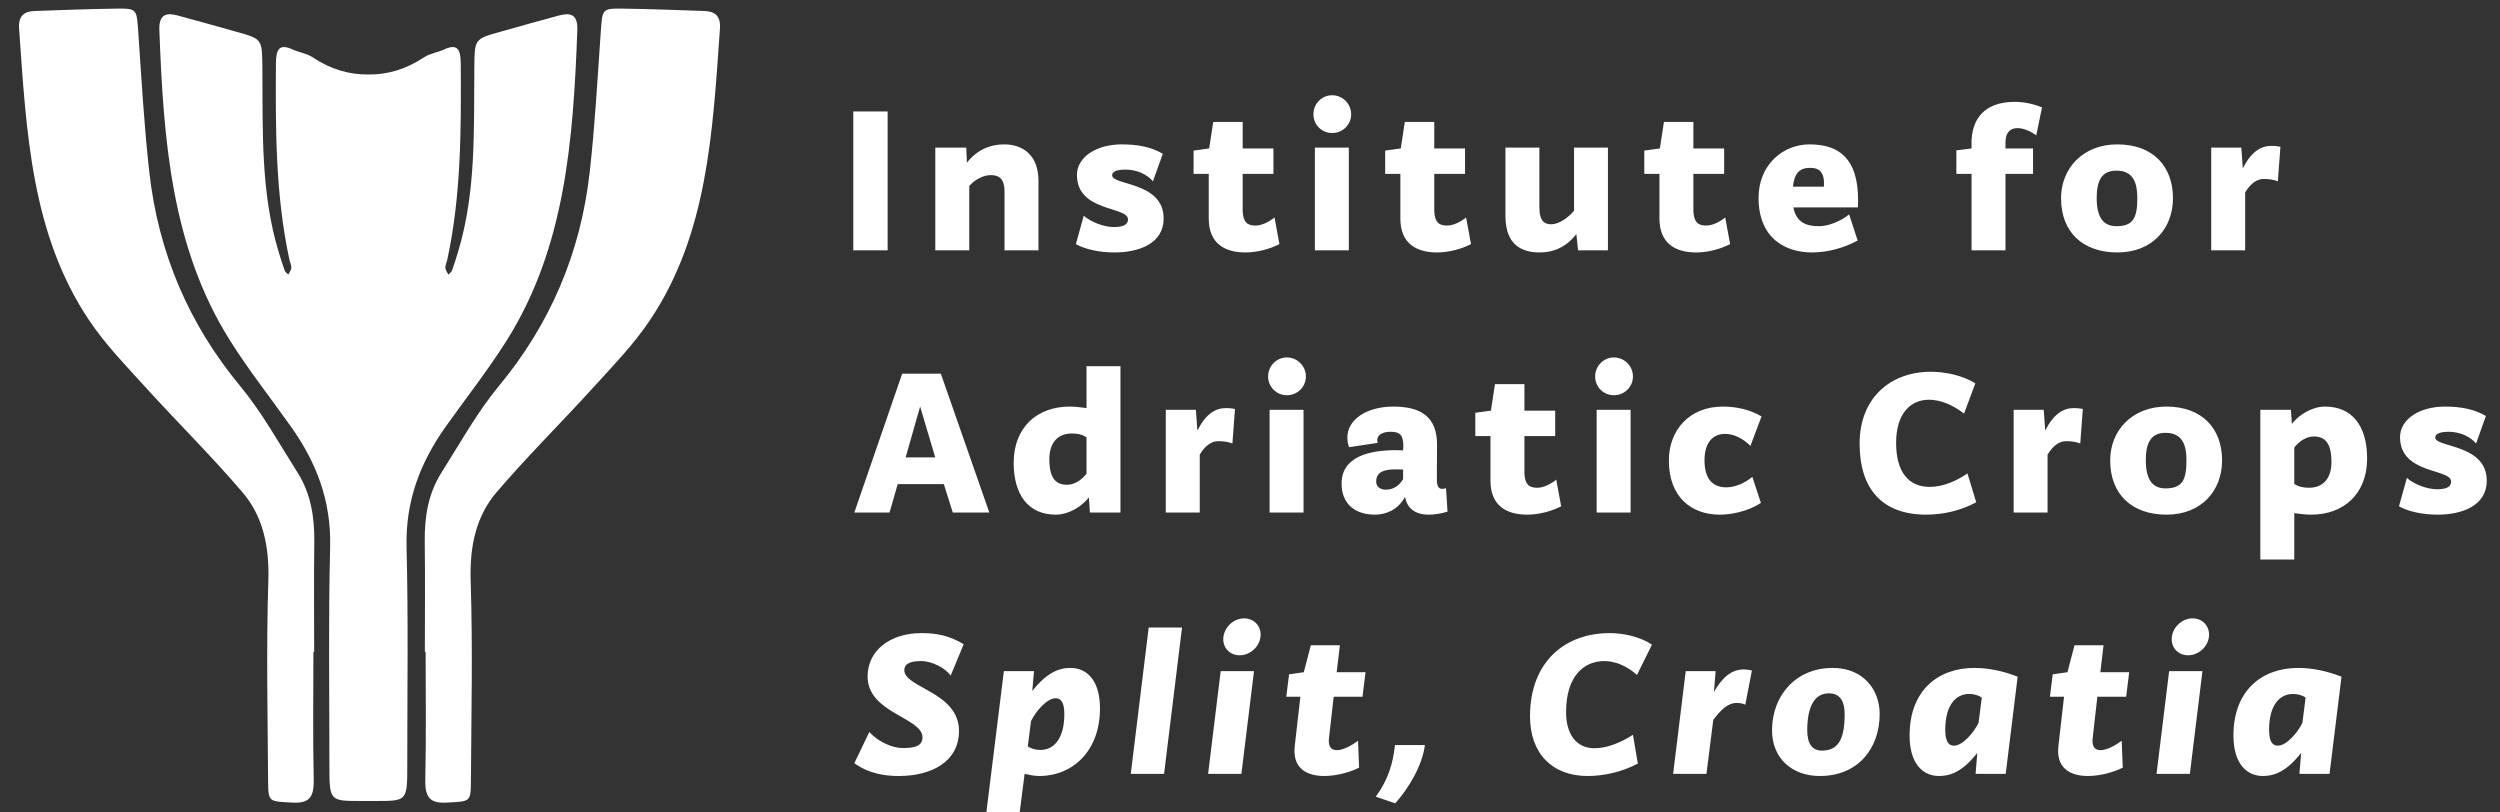 <?xml version="1.0" encoding="UTF-8" standalone="no"?>
<!DOCTYPE svg PUBLIC "-//W3C//DTD SVG 1.1//EN" "http://www.w3.org/Graphics/SVG/1.1/DTD/svg11.dtd">
<svg width="100%" height="100%" viewBox="0 0 200 65" version="1.1" xmlns="http://www.w3.org/2000/svg" xmlns:xlink="http://www.w3.org/1999/xlink" xml:space="preserve" xmlns:serif="http://www.serif.com/" style="fill-rule:evenodd;clip-rule:evenodd;stroke-linejoin:round;stroke-miterlimit:2;">
    <rect x="0" y="0" width="200" height="65" fill="#333333" stroke="none"/>
    <g transform="matrix(0.467,0,0,0.467,28.889,1.015)">
        <path d="M0,135.04C-5.416,135.044 -5.432,135.044 -5.432,128.876C-5.428,116.43 -5.623,103.98 -5.306,91.542C-5.107,83.597 -7.681,77.038 -11.958,70.996C-15.475,66.028 -19.257,61.258 -22.505,56.086C-32.556,40.074 -33.862,21.59 -34.561,2.968C-34.667,0.159 -33.256,-0.004 -31.406,0.484C-28.043,1.374 -24.701,2.346 -21.346,3.277C-16.931,4.505 -16.963,4.501 -16.915,9.445C-16.821,20.037 -17.244,30.686 -14.133,40.957C-13.804,42.047 -13.467,43.136 -13.08,44.201C-12.983,44.47 -12.678,44.645 -12.47,44.86C-12.287,44.478 -11.974,44.104 -11.954,43.714C-11.934,43.242 -12.186,42.766 -12.287,42.282C-14.674,31.223 -14.666,19.968 -14.593,8.701C-14.577,6.221 -14.003,5.257 -11.722,6.306C-10.616,6.815 -9.336,6.957 -8.331,7.628C-5.148,9.746 -2.005,10.608 1.134,10.584L1.342,10.584C4.481,10.608 7.628,9.746 10.807,7.628C11.816,6.957 13.097,6.815 14.198,6.306C16.484,5.257 17.053,6.221 17.069,8.701C17.142,19.968 17.154,31.223 14.768,42.282C14.662,42.766 14.414,43.242 14.434,43.714C14.451,44.104 14.764,44.478 14.947,44.86C15.158,44.645 15.459,44.47 15.557,44.201C15.947,43.136 16.28,42.047 16.61,40.957C19.724,30.686 19.297,20.037 19.395,9.445C19.44,4.501 19.411,4.505 23.823,3.277C27.177,2.346 30.523,1.374 33.882,0.484C35.736,-0.004 37.143,0.159 37.041,2.968C36.342,21.59 35.037,40.074 24.982,56.086C21.733,61.258 17.951,66.028 14.434,70.996C10.161,77.038 7.587,83.597 7.786,91.542C8.099,103.98 7.904,116.43 7.908,128.876C7.912,135.044 7.896,135.044 2.48,135.04L0,135.04Z" style="fill:white;fill-rule:nonzero;"/>
    </g>
    <g transform="matrix(0.467,0,0,0.467,33.989,12.801)">
        <path d="M0,84.263C0,77.961 0.057,71.654 -0.02,65.352C-0.073,61.103 0.602,57.078 2.834,53.565C6.018,48.539 8.941,43.229 12.67,38.728C21.399,28.193 26.689,16.027 28.251,1.971C29.129,-5.909 29.576,-13.846 30.121,-21.766C30.406,-25.877 30.316,-25.97 33.866,-25.934C38.546,-25.877 43.222,-25.686 47.902,-25.527C49.67,-25.47 50.707,-24.69 50.549,-22.478C49.296,-4.974 48.516,12.714 38.46,27.587C35.704,31.665 32.264,35.211 28.982,38.825C23.453,44.916 17.614,50.674 12.263,56.939C8.742,61.062 7.66,66.238 7.847,72.089C8.217,83.519 7.961,94.969 7.888,106.415C7.864,110.054 7.746,109.85 3.72,110.078C0.911,110.233 0.008,109.228 0.073,106.158C0.24,98.864 0.13,91.561 0.13,84.263L0,84.263Z" style="fill:white;fill-rule:nonzero;"/>
    </g>
    <g transform="matrix(0.467,0,0,0.467,25.073,12.801)">
        <path d="M0,84.263C0,91.561 -0.11,98.864 0.053,106.158C0.122,109.228 -0.785,110.233 -3.594,110.078C-7.616,109.85 -7.738,110.054 -7.762,106.415C-7.835,94.969 -8.087,83.519 -7.721,72.089C-7.534,66.238 -8.616,61.062 -12.137,56.939C-17.488,50.674 -23.327,44.916 -28.856,38.825C-32.138,35.211 -35.578,31.665 -38.334,27.587C-48.385,12.714 -49.17,-4.974 -50.418,-22.478C-50.577,-24.69 -49.544,-25.47 -47.771,-25.527C-43.096,-25.686 -38.416,-25.877 -33.74,-25.934C-30.186,-25.97 -30.275,-25.877 -29.995,-21.766C-29.446,-13.846 -29.003,-5.909 -28.125,1.971C-26.559,16.027 -21.269,28.193 -12.54,38.728C-8.815,43.229 -5.888,48.539 -2.704,53.565C-0.476,57.078 0.199,61.103 0.15,65.352C0.069,71.654 0.126,77.961 0.126,84.263L0,84.263ZM-14.211,47.62L-14.361,47.437L-14.475,47.291L-14.349,47.372L-14.211,47.62Z" style="fill:white;fill-rule:nonzero;"/>
    </g>
    <g transform="matrix(0.467,0,0,0.467,-26.537,-69.603)">
        <path d="M202.996,191.923L208.884,191.923L208.884,168.141L202.996,168.141L202.996,191.923ZM222.863,180.908C223.778,179.847 225.241,179.042 226.522,179.042C227.807,179.042 228.905,179.481 228.905,181.896L228.905,191.923L234.719,191.923L234.719,180.03C234.719,175.533 231.975,173.776 228.832,173.776C226.559,173.776 224.253,174.618 222.46,176.919L222.35,174.325L217.048,174.325L217.048,191.923L222.863,191.923L222.863,180.908ZM250.056,186.621C250.056,187.718 248.881,187.938 247.6,187.938C245.954,187.938 243.721,187.096 242.477,185.999L241.127,190.862C242.733,191.776 245.258,192.289 247.747,192.289C251.955,192.289 256.163,190.752 256.163,186.474C256.163,180.139 247.344,180.835 247.344,179.078C247.344,178.273 248.625,178.09 249.576,178.09C251.626,178.09 253.346,178.932 254.334,180.103L256.017,175.386C254.151,174.288 251.918,173.776 248.991,173.776C244.6,173.776 241.31,175.972 241.31,179.005C241.31,185.413 250.056,184.352 250.056,186.621M269.703,178.822L274.973,178.822L274.973,174.471L269.703,174.471L269.703,169.934L264.657,169.934L263.962,174.471L261.29,174.837L261.29,178.822L263.889,178.822L263.889,186.474C263.889,190.752 266.629,192.289 270.179,192.289C272.191,192.289 274.351,191.703 275.997,190.862L275.156,186.291C274.277,187.023 272.997,187.682 271.899,187.682C270.435,187.682 269.813,187.06 269.703,185.267L269.703,178.822ZM287.886,174.325L282.072,174.325L282.072,191.923L287.886,191.923L287.886,174.325ZM281.82,168.616C281.82,170.405 283.243,171.833 285.036,171.833C286.829,171.833 288.289,170.405 288.289,168.616C288.289,166.823 286.829,165.36 285.036,165.36C283.243,165.36 281.82,166.823 281.82,168.616M302.524,178.822L307.793,178.822L307.793,174.471L302.524,174.471L302.524,169.934L297.478,169.934L296.787,174.471L294.115,174.837L294.115,178.822L296.714,178.822L296.714,186.474C296.714,190.752 299.454,192.289 303,192.289C305.012,192.289 307.171,191.703 308.818,190.862L307.976,186.291C307.098,187.023 305.817,187.682 304.719,187.682C303.256,187.682 302.634,187.06 302.524,185.267L302.524,178.822ZM326.464,185.157C325.436,186.365 323.862,187.462 322.581,187.462C321.484,187.462 320.528,187.023 320.528,184.535L320.528,174.325L314.718,174.325L314.718,186.035C314.718,190.971 317.458,192.289 320.601,192.289C322.874,192.289 325.07,191.447 326.863,189.146L327.156,191.923L332.275,191.923L332.275,174.325L326.464,174.325L326.464,185.157ZM346.912,178.822L352.182,178.822L352.182,174.471L346.912,174.471L346.912,169.934L341.866,169.934L341.171,174.471L338.5,174.837L338.5,178.822L341.098,178.822L341.098,186.474C341.098,190.752 343.843,192.289 347.388,192.289C349.401,192.289 351.56,191.703 353.207,190.862L352.365,186.291C351.487,187.023 350.206,187.682 349.108,187.682C347.644,187.682 347.022,187.06 346.912,185.267L346.912,178.822ZM368.434,187.792C366.384,187.792 364.551,187.243 364.038,184.567L375.09,184.567C375.126,184.128 375.126,183.726 375.126,183.323C375.126,176.224 371.91,173.776 366.787,173.776C362.286,173.776 358.078,177.249 358.078,182.925C358.078,189.768 362.542,192.289 367.263,192.289C369.897,192.289 372.715,191.52 375.053,190.243L373.593,185.775C372.093,186.987 370.007,187.792 368.434,187.792M363.965,181.022C364.221,178.639 365.14,177.797 366.933,177.797C368.58,177.797 369.422,178.639 369.275,181.022L363.965,181.022ZM400.376,173.41C400.376,171.65 401.291,170.991 402.425,170.991C403.487,170.991 404.731,171.54 405.646,172.235L406.634,167.445C405.17,166.823 403.523,166.494 401.95,166.494C397.855,166.494 394.818,168.36 394.562,173.044L394.562,174.471L391.964,174.801L391.964,178.822L394.562,178.822L394.562,191.923L400.376,191.923L400.376,178.822L405.097,178.822L405.097,174.471L400.376,174.471L400.376,173.41ZM409.895,182.998C409.895,188.78 413.587,192.289 419.556,192.289C425.557,192.289 429.066,188.158 429.066,182.998C429.066,177.578 425.703,173.776 419.519,173.776C413.696,173.776 409.895,177.834 409.895,182.998M416.002,182.961C416.002,180.03 416.844,178.273 419.373,178.273C422.3,178.273 422.959,180.396 422.959,182.961C422.959,186.291 422.3,187.792 419.373,187.792C417.1,187.792 416.002,186.218 416.002,182.961M441.435,182.006C442.459,180.322 443.557,179.7 444.618,179.7C445.497,179.7 446.302,179.81 447.034,180.103L447.473,174.179C446.924,174.069 446.411,174.032 445.936,174.032C444.179,174.032 442.533,174.947 441.032,177.875L440.776,174.325L435.62,174.325L435.62,191.923L441.435,191.923L441.435,182.006Z" style="fill:white;fill-rule:nonzero;"/>
    </g>
    <g transform="matrix(0.467,0,0,0.467,71.166,32.356)">
        <path d="M0,18.512L1.391,13.645L9.295,13.645L10.828,18.512L17.085,18.512L8.783,-5.27L2.159,-5.27L-6.038,18.512L0,18.512ZM7.831,9.075L2.745,9.075L2.928,8.453L5.233,0.361L7.575,8.233L7.831,9.075ZM39.554,-6.551L33.74,-6.551L33.74,0.622C32.678,0.475 31.69,0.365 30.849,0.365C25.282,0.365 21.261,3.911 21.261,9.99C21.261,15.552 23.823,18.878 28.466,18.878C30.702,18.878 32.935,17.487 34.142,15.918L34.325,18.512L39.554,18.512L39.554,-6.551ZM33.74,11.856C32.935,12.917 31.69,13.759 30.41,13.759C28.466,13.759 27.368,12.624 27.368,9.368C27.368,6.399 28.978,4.972 31.215,4.972C32.13,4.972 32.971,5.119 33.74,5.631L33.74,11.856ZM53.13,8.595C54.155,6.912 55.253,6.29 56.314,6.29C57.192,6.29 57.997,6.399 58.729,6.692L59.168,0.768C58.62,0.658 58.107,0.622 57.632,0.622C55.875,0.622 54.228,1.536 52.728,4.464L52.472,0.914L47.316,0.914L47.316,18.512L53.13,18.512L53.13,8.595ZM70.915,0.914L65.101,0.914L65.101,18.512L70.915,18.512L70.915,0.914ZM64.845,-4.794C64.845,-3.005 66.272,-1.578 68.065,-1.578C69.854,-1.578 71.318,-3.005 71.318,-4.794C71.318,-6.587 69.854,-8.051 68.065,-8.051C66.272,-8.051 64.845,-6.587 64.845,-4.794M87.972,12.807C87.46,13.576 86.655,14.601 84.967,14.601C84.272,14.601 83.357,14.235 83.357,13.21C83.357,11.632 84.601,11.12 86.691,11.12C87.094,11.12 87.533,11.12 87.972,11.157L87.972,12.807ZM87.972,7.867C87.569,7.867 87.167,7.831 86.728,7.831C82.442,7.831 77.433,8.819 77.433,13.539C77.433,17.158 79.848,18.878 83.174,18.878C84.894,18.878 87.057,18.146 88.301,15.845C88.631,17.634 89.838,18.878 92.359,18.878C93.274,18.878 94.335,18.732 95.579,18.366L95.323,14.344C94.408,14.637 93.75,14.491 93.75,12.917L93.786,6.989C93.823,2.049 90.932,0.365 86.325,0.365C81.637,0.365 78.421,2.634 78.421,5.668C78.421,6.184 78.494,6.733 78.714,7.318L83.613,6.586C83.247,5.228 84.491,4.679 85.809,4.679C87.496,4.679 88.009,5.302 88.009,7.172L87.972,7.867ZM108.753,5.411L114.023,5.411L114.023,1.061L108.753,1.061L108.753,-3.477L103.707,-3.477L103.012,1.061L100.341,1.427L100.341,5.411L102.939,5.411L102.939,13.064C102.939,17.341 105.679,18.878 109.229,18.878C111.242,18.878 113.401,18.292 115.047,17.451L114.206,12.881C113.328,13.612 112.047,14.271 110.949,14.271C109.485,14.271 108.863,13.649 108.753,11.856L108.753,5.411ZM126.941,0.914L121.127,0.914L121.127,18.512L126.941,18.512L126.941,0.914ZM120.87,-4.794C120.87,-3.005 122.297,-1.578 124.086,-1.578C125.879,-1.578 127.343,-3.005 127.343,-4.794C127.343,-6.587 125.879,-8.051 124.086,-8.051C122.297,-8.051 120.87,-6.587 120.87,-4.794M139.602,9.587C139.602,6.473 141.066,5.045 143.152,5.045C144.542,5.045 146.116,5.741 147.47,7.095L149.373,2.049C147.506,0.951 145.238,0.365 142.749,0.365C136.894,0.365 133.495,4.533 133.495,9.587C133.495,15.954 137.443,18.878 142.2,18.878C144.03,18.878 146.921,18.402 149.263,16.865L147.799,12.405C146.372,13.576 144.762,14.198 143.335,14.198C141.322,14.198 139.602,13.1 139.602,9.587M184.649,11.819C182.783,13.1 180.441,14.125 178.209,14.125C174.513,14.125 172.427,11.527 172.427,6.586C172.427,1.532 174.915,-0.81 178.062,-0.81C179.965,-0.81 182.088,0.032 184.064,1.569L186.003,-3.623C183.808,-4.977 180.88,-5.599 178.392,-5.599C171.402,-5.599 166.173,-1.066 166.173,6.696C166.173,14.564 170.121,18.878 177.587,18.878C180.368,18.878 183.368,18.256 186.15,16.755L184.649,11.819ZM198.372,8.595C199.397,6.912 200.495,6.29 201.556,6.29C202.434,6.29 203.239,6.399 203.971,6.692L204.41,0.768C203.861,0.658 203.349,0.622 202.873,0.622C201.117,0.622 199.47,1.536 197.97,4.464L197.713,0.914L192.558,0.914L192.558,18.512L198.372,18.512L198.372,8.595ZM209.098,9.587C209.098,15.369 212.79,18.878 218.755,18.878C224.756,18.878 228.265,14.747 228.265,9.587C228.265,4.167 224.903,0.365 218.718,0.365C212.9,0.365 209.098,4.423 209.098,9.587M215.201,9.551C215.201,6.619 216.047,4.862 218.572,4.862C221.499,4.862 222.162,6.985 222.162,9.551C222.162,12.881 221.499,14.381 218.572,14.381C216.303,14.381 215.201,12.807 215.201,9.551M243.529,18.878C249.091,18.878 253.113,15.332 253.113,9.258C253.113,3.691 250.555,0.365 245.908,0.365C243.675,0.365 241.439,1.756 240.232,3.326L240.049,0.914L234.82,0.914L234.82,26.563L240.634,26.563L240.634,18.622C241.659,18.768 242.687,18.878 243.529,18.878M240.634,7.387C241.439,6.326 242.687,5.485 243.968,5.485C245.908,5.485 247.005,6.619 247.005,9.88C247.005,12.844 245.395,14.271 243.163,14.271C242.248,14.271 241.403,14.125 240.634,13.612L240.634,7.387ZM267.498,13.21C267.498,14.308 266.327,14.527 265.042,14.527C263.396,14.527 261.167,13.686 259.923,12.588L258.569,17.451C260.179,18.366 262.704,18.878 265.189,18.878C269.401,18.878 273.605,17.341 273.605,13.064C273.605,6.729 264.786,7.424 264.786,5.668C264.786,4.862 266.071,4.679 267.022,4.679C269.072,4.679 270.792,5.521 271.78,6.692L273.459,1.976C271.597,0.878 269.364,0.365 266.437,0.365C262.046,0.365 258.752,2.561 258.752,5.594C258.752,12.002 267.498,10.941 267.498,13.21" style="fill:white;fill-rule:nonzero;"/>
    </g>
    <g transform="matrix(0.467,0,0,0.467,72.191,55.295)">
        <path d="M0,9.738C-1.647,9.738 -4.058,8.75 -5.668,6.993L-8.23,12.332C-5.668,14.198 -2.781,14.528 -0.622,14.528C5.054,14.528 9.697,12.039 9.697,6.81C9.697,0.146 0.329,-0.586 0.329,-3.586C0.329,-4.757 1.464,-5.16 3.188,-5.16C5.164,-5.16 7.392,-3.916 8.27,-2.671L10.502,-8.047C8.014,-9.547 5.859,-9.95 3.224,-9.95C-2.013,-9.95 -5.961,-7.026 -5.961,-2.525C-5.961,3.773 3.444,4.505 3.444,7.908C3.444,9.628 1.574,9.738 0,9.738M14.203,22.213L19.911,22.213L20.936,14.162C21.741,14.345 22.619,14.528 23.424,14.528C29.206,14.528 33.849,10.214 33.849,2.968C33.849,-1.935 31.544,-3.985 28.804,-3.985C26.718,-3.985 24.668,-3.106 22.253,-0.033L22.546,-3.436L17.386,-3.436L14.203,22.213ZM23.644,10.067C22.839,10.067 22.034,9.848 21.485,9.445L22.034,5.127C22.802,3.513 24.742,1.208 26.242,1.208C27.084,1.208 27.742,1.793 27.742,3.915C27.742,8.091 25.986,10.067 23.644,10.067M39.123,14.162L44.828,14.162L47.902,-10.901L42.193,-10.901L39.123,14.162ZM57.782,-6.148C59.648,-6.148 61.368,-7.758 61.368,-9.693C61.368,-11.267 60.161,-12.475 58.55,-12.475C56.652,-12.475 54.968,-10.828 54.968,-8.892C54.968,-7.319 56.176,-6.148 57.782,-6.148M52.37,14.162L58.075,14.162L60.234,-3.436L54.529,-3.436L52.37,14.162ZM78.238,13.101L78.055,8.494C77.03,9.262 75.53,10.104 74.432,10.104C73.554,10.104 72.895,9.592 73.078,8.055L73.883,0.951L78.823,0.951L79.336,-3.253L74.396,-3.253L74.945,-7.864L69.968,-7.864L68.764,-3.253L66.239,-2.887L65.763,0.951L68.179,0.951L67.227,9.262C66.715,13.247 69.309,14.528 72.273,14.528C74.396,14.528 76.701,13.869 78.238,13.101M84.386,9.226C84.02,12.373 83.288,15.04 81.096,18.077L84.422,19.212C86.691,16.687 89.07,12.775 89.509,9.226L84.386,9.226ZM125.147,7.469C123.171,8.75 120.756,9.775 118.561,9.775C115.413,9.775 113.694,7.323 113.694,3.59C113.694,-2.745 116.877,-5.16 120.244,-5.16C122.11,-5.16 124.123,-4.318 125.843,-2.781L128.404,-7.973C126.392,-9.327 123.574,-9.95 121.159,-9.95C113.547,-9.95 107.517,-5.087 107.517,4.322C107.517,10.616 111.282,14.528 117.353,14.528C120.097,14.528 123.098,13.906 125.989,12.405L125.147,7.469ZM132.031,14.162L137.74,14.162L138.911,4.904C140.155,3.293 141.326,2.013 142.936,2.013C143.371,2.013 143.884,2.086 144.396,2.305L145.53,-3.546C145.055,-3.655 144.579,-3.729 144.14,-3.729C142.095,-3.729 140.448,-2.411 139.021,0.15L139.313,-3.436L134.19,-3.436L132.031,14.162ZM157.135,14.528C163.795,14.528 167.414,9.738 167.414,3.879C167.414,-0.22 164.636,-3.985 159.367,-3.985C153,-3.985 148.974,0.805 148.974,6.701C148.974,11.531 152.451,14.528 157.135,14.528M157.501,10.177C155.85,10.177 155.008,8.97 155.008,6.701C155.008,2.781 156.179,0.366 158.708,0.366C160.831,0.366 161.416,2.013 161.416,3.952C161.416,8.421 160.209,10.177 157.501,10.177M191.053,-2.484C188.528,-3.472 186.003,-3.985 183.625,-3.985C177.477,-3.985 172.541,-0.183 172.541,7.575C172.541,12.478 174.846,14.528 177.587,14.528C179.672,14.528 181.722,13.649 184.137,10.576L183.844,14.162L189.004,14.162L191.053,-2.484ZM182.746,0.476C183.551,0.476 184.357,0.695 184.905,1.098L184.357,5.416C183.588,7.03 181.649,9.335 180.148,9.335C179.307,9.335 178.648,8.75 178.648,6.628C178.648,2.452 180.404,0.476 182.746,0.476M209.057,13.101L208.875,8.494C207.85,9.262 206.35,10.104 205.252,10.104C204.378,10.104 203.719,9.592 203.902,8.055L204.707,0.951L209.643,0.951L210.155,-3.253L205.215,-3.253L205.764,-7.864L200.791,-7.864L199.584,-3.253L197.059,-2.887L196.583,0.951L198.998,0.951L198.047,9.262C197.534,13.247 200.133,14.528 203.097,14.528C205.215,14.528 207.521,13.869 209.057,13.101M220.259,-6.148C222.122,-6.148 223.841,-7.758 223.841,-9.693C223.841,-11.267 222.634,-12.475 221.028,-12.475C219.125,-12.475 217.442,-10.828 217.442,-8.892C217.442,-7.319 218.649,-6.148 220.259,-6.148M214.843,14.162L220.552,14.162L222.707,-3.436L217.002,-3.436L214.843,14.162ZM246.53,-2.484C244.005,-3.472 241.48,-3.985 239.101,-3.985C232.953,-3.985 228.017,-0.183 228.017,7.575C228.017,12.478 230.323,14.528 233.063,14.528C235.149,14.528 237.198,13.649 239.613,10.576L239.321,14.162L244.48,14.162L246.53,-2.484ZM238.223,0.476C239.028,0.476 239.833,0.695 240.382,1.098L239.833,5.416C239.065,7.03 237.125,9.335 235.625,9.335C234.783,9.335 234.124,8.75 234.124,6.628C234.124,2.452 235.881,0.476 238.223,0.476" style="fill:white;fill-rule:nonzero;"/>
    </g>
</svg>
